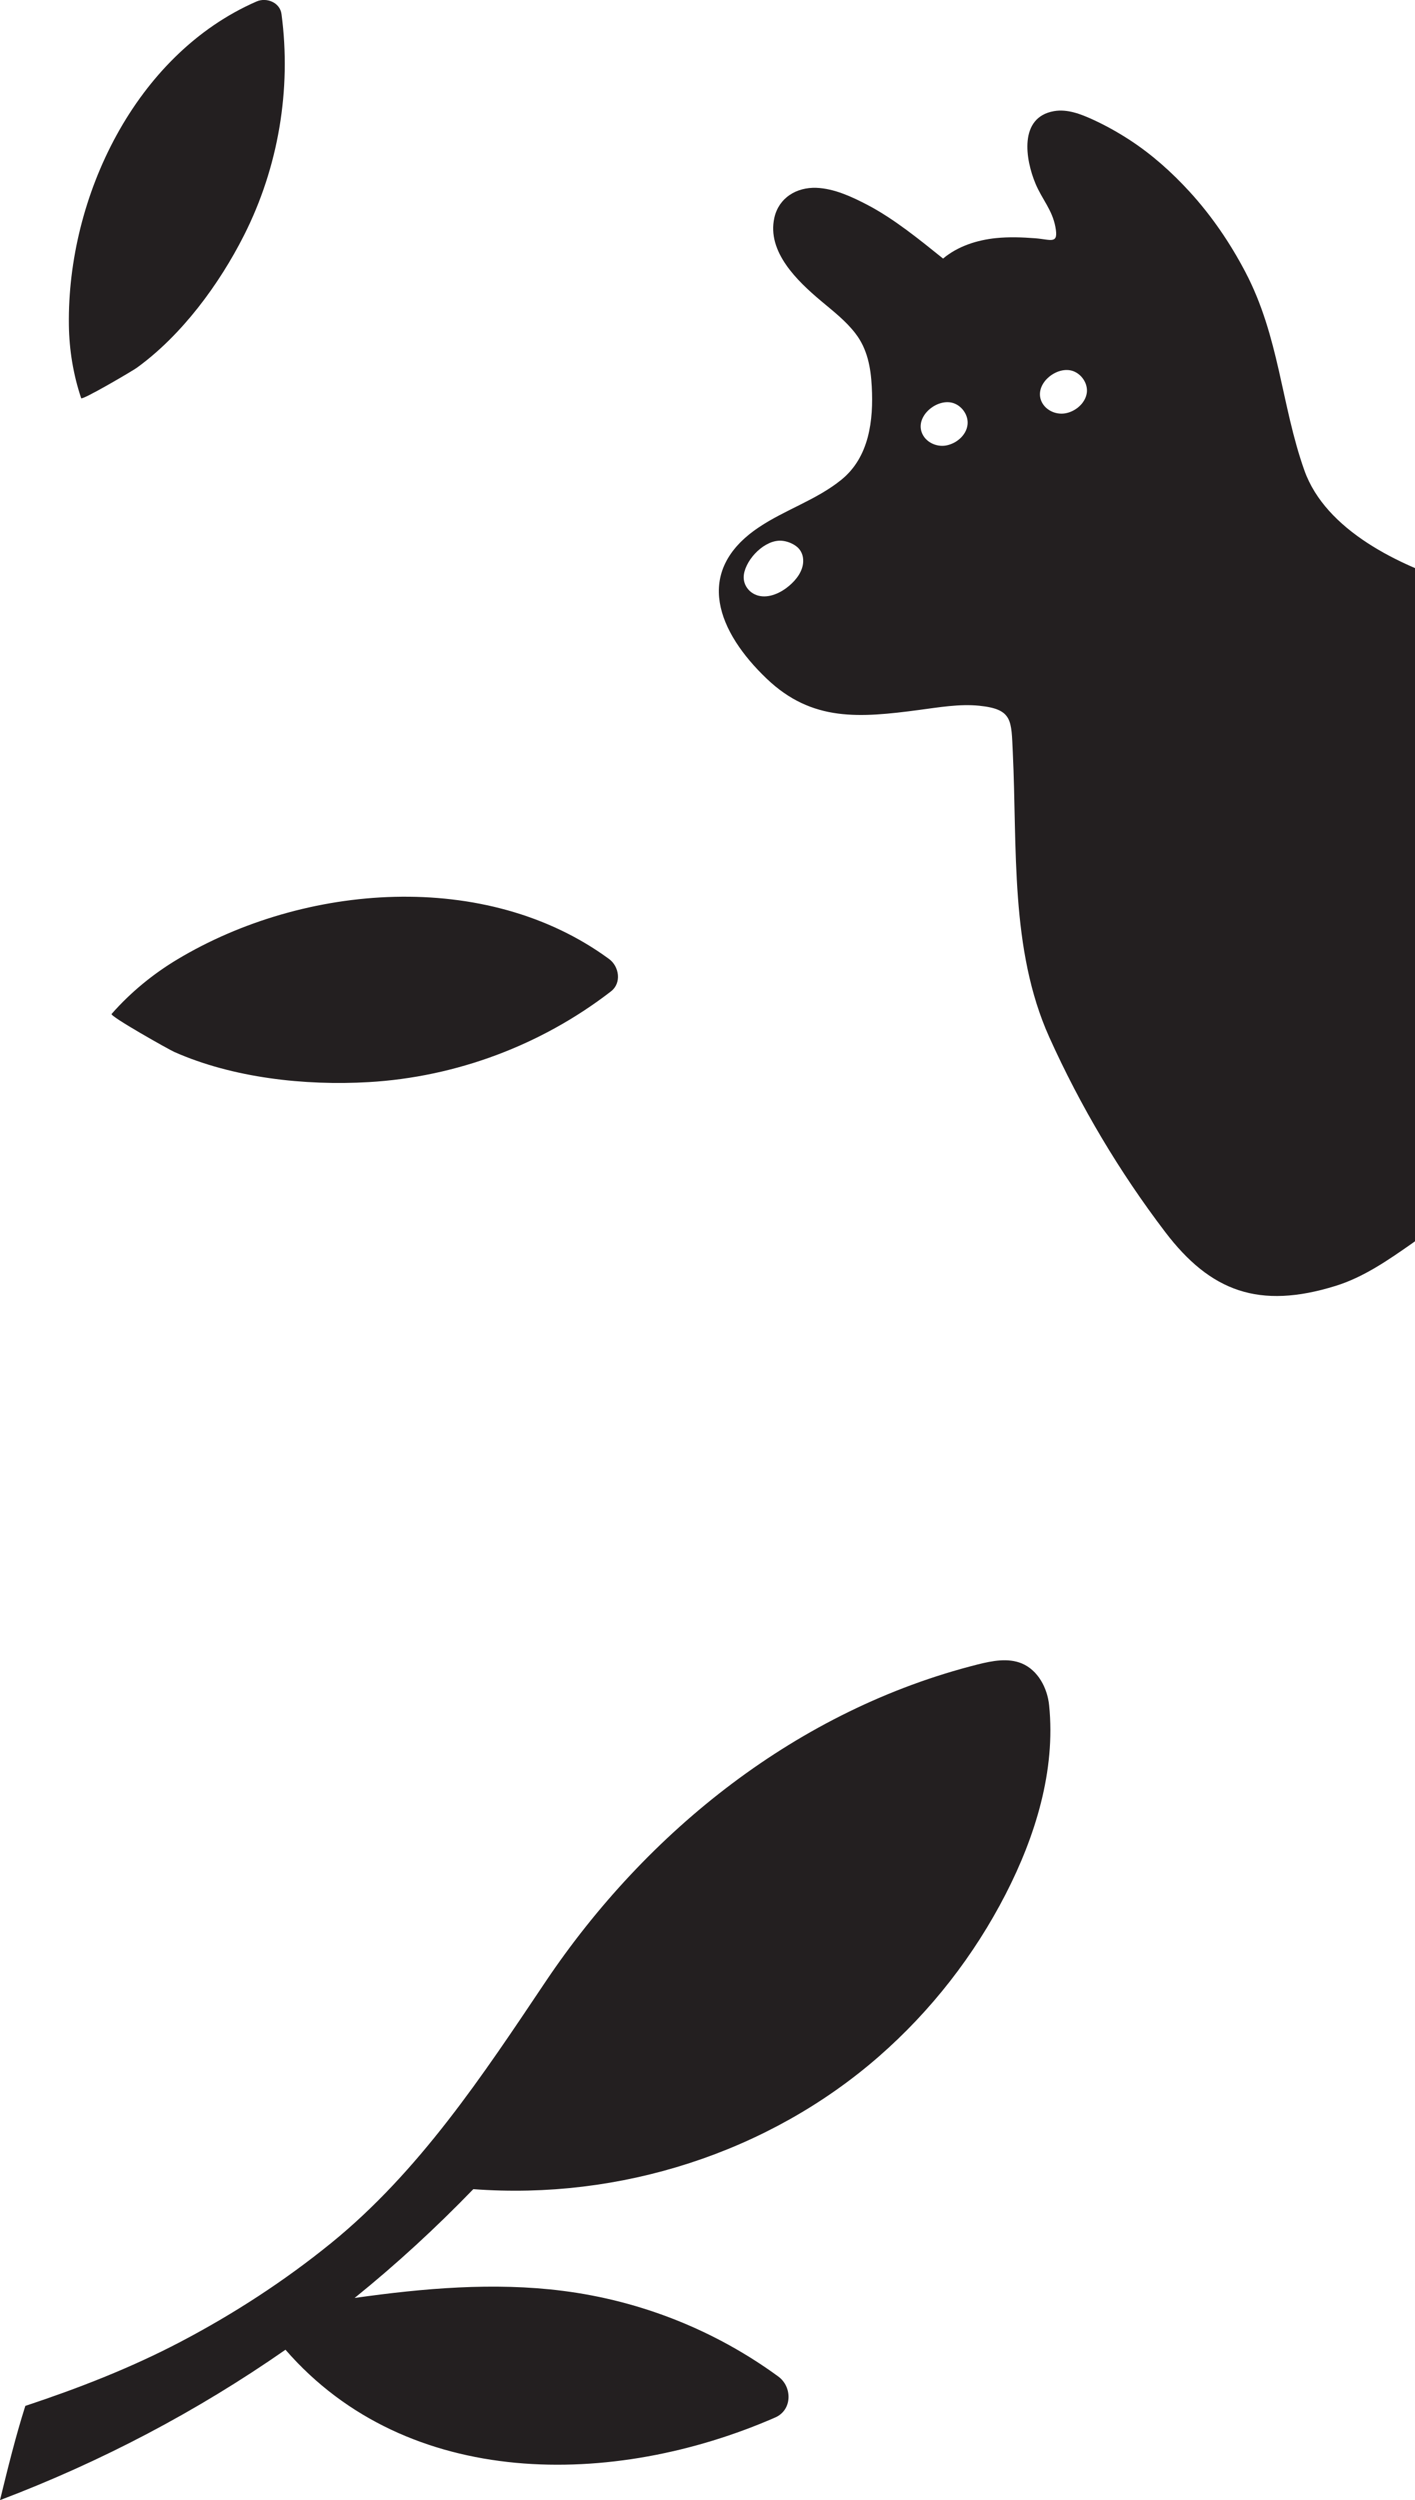 <?xml version="1.0" encoding="utf-8"?>
<!-- Generator: Adobe Illustrator 27.0.1, SVG Export Plug-In . SVG Version: 6.00 Build 0)  -->
<svg version="1.1" id="Layer_1" xmlns="http://www.w3.org/2000/svg" xmlns:xlink="http://www.w3.org/1999/xlink" x="0px" y="0px"
	 viewBox="0 0 267.06 471.76" style="enable-background:new 0 0 267.06 471.76;" xml:space="preserve">
<style type="text/css">
	.st0{fill:#231F20;}
	.st1{clip-path:url(#SVGID_00000183957277059075689350000008658247529355509896_);fill:#231F20;}
</style>
<g>
	<path class="st0" d="M146.9,448.44c-11.92-8.71-25.9-14.29-40.68-16.17c-13.05-1.66-26.27-0.49-39.29,1.34
		c7.9-6.38,15.36-13.25,22.4-20.53c27.61,2.08,55.71-6.84,76.56-25.05c9.87-8.63,17.97-19.06,23.91-30.61
		c5.59-10.88,9.46-23.3,8.21-35.62c-0.33-3.29-2.1-6.64-5.16-7.92c-2.6-1.08-5.56-0.5-8.28,0.18
		c-33.92,8.54-62.48,31.36-81.67,59.97c-11.78,17.56-23.77,35.73-40.46,49.27c-8.78,7.12-18.33,13.32-28.37,18.59
		c-9.48,4.97-19.3,8.77-29.29,12.09C2.92,459.84,1.46,465.8,0,471.76c19.07-7.23,37.16-16.73,53.88-28.38
		c23.06,26.54,61.96,26.09,92.42,12.79C149.58,454.74,149.54,450.37,146.9,448.44z"/>
	<path class="st0" d="M33.49,181.02c-4.64,2.78-8.86,6.25-12.43,10.31c-0.37,0.42,10.77,6.69,11.82,7.16
		c11.06,4.91,24.69,6.4,36.69,5.7c16.55-0.96,32.63-6.99,45.75-17.13c2.04-1.58,1.54-4.69-0.35-6.09
		C91.74,163.91,57.39,166.7,33.49,181.02z"/>
	<path class="st0" d="M13,61.34c0.06,4.68,0.83,9.36,2.32,13.8c0.15,0.45,9.7-5.16,10.5-5.74c8.49-6.15,15.54-15.72,20.24-25.01
		c6.48-12.82,8.96-27.49,7.07-41.73c-0.29-2.22-2.85-3.2-4.71-2.38C25.53,10.26,12.67,37.2,13,61.34z"/>
	<g>
		<defs>
			<rect id="SVGID_1_" x="119.06" y="9.38" width="148" height="246"/>
		</defs>
		<clipPath id="SVGID_00000013872212896413383480000016868799262881053630_">
			<use xlink:href="#SVGID_1_"  style="overflow:visible;"/>
		</clipPath>
		<path style="clip-path:url(#SVGID_00000013872212896413383480000016868799262881053630_);fill:#231F20;" d="M328.37,138.73
			c-1.78-8.13-9.02-14.03-16.57-17.62c-11.59-5.51-24.59-7.16-36.83-11c-10.71-3.36-24.75-9.94-28.8-21.38
			c-4.37-12.34-4.7-25.2-11.16-37.47c-2.85-5.42-6.32-10.52-10.45-15.04c-3.41-3.73-7.21-7.13-11.46-9.88
			c-2.18-1.41-4.47-2.69-6.83-3.77c-2.25-1.03-4.81-2.04-7.34-1.6c-6.68,1.17-5.42,9.11-3.48,13.72c1.25,2.96,3.14,4.91,3.74,8.13
			c0.63,3.37-0.77,2.38-3.81,2.14c-2.46-0.19-4.94-0.28-7.4-0.03c-3.6,0.37-7.21,1.53-9.99,3.86c-4.38-3.52-9.24-7.49-14.24-10.11
			c-2.95-1.54-6.3-3.11-9.68-3.24c-3.72-0.13-7.07,1.86-7.92,5.64c-1.45,6.46,4.39,11.99,8.81,15.71c2.29,1.93,4.7,3.77,6.52,6.17
			c2.22,2.89,2.87,6.4,3.05,9.96c0.35,6.39-0.47,13.35-5.75,17.62c-4.68,3.79-10.6,5.63-15.57,8.97
			c-12.51,8.38-7.64,19.87,1.53,28.59c8.55,8.14,17.53,7.35,28.76,5.86c3.68-0.49,7.61-1.17,11.33-0.79
			c6.34,0.65,6.03,2.77,6.32,8.81c0.86,17.94-0.56,37.2,6.89,53.74c5.87,13.02,13.22,25.38,21.87,36.75
			c8.56,11.25,17.74,14.65,32.17,10.17c5.26-1.63,9.87-4.83,14.39-7.99c6.06-4.23,26.39-23.15,27.24-25.18
			c0.99-2.36,2.5-4.45,4.01-6.52c1.92-2.65,3.84-5.3,5.72-7.99c6.27-8.95,12.18-18.18,16.62-28.2c3.68-8.32,10.26-18.08,8.4-27.64
			C328.43,139,328.4,138.86,328.37,138.73z M148.95,110.53c-1.53,1.31-3.83,2.43-5.89,1.85c-1.75-0.49-2.94-2.16-2.66-3.99
			c0.46-3.01,4.03-6.65,7.2-6.35c0.92,0.09,1.87,0.45,2.62,0.99c0.97,0.69,1.42,1.78,1.37,2.95
			C151.52,107.81,150.29,109.39,148.95,110.53z M178.51,84.07c-1.87,0.31-3.93-0.69-4.57-2.54c-1.1-3.22,3.13-6.52,6.1-5.43
			c1.62,0.59,2.8,2.37,2.56,4.1C182.33,82.2,180.44,83.74,178.51,84.07z M201.02,78c-1.87,0.31-3.93-0.7-4.57-2.54
			c-1.1-3.22,3.13-6.52,6.1-5.43c1.62,0.59,2.8,2.37,2.57,4.1C204.83,76.13,202.94,77.68,201.02,78z"/>
	</g>
</g>
</svg>
